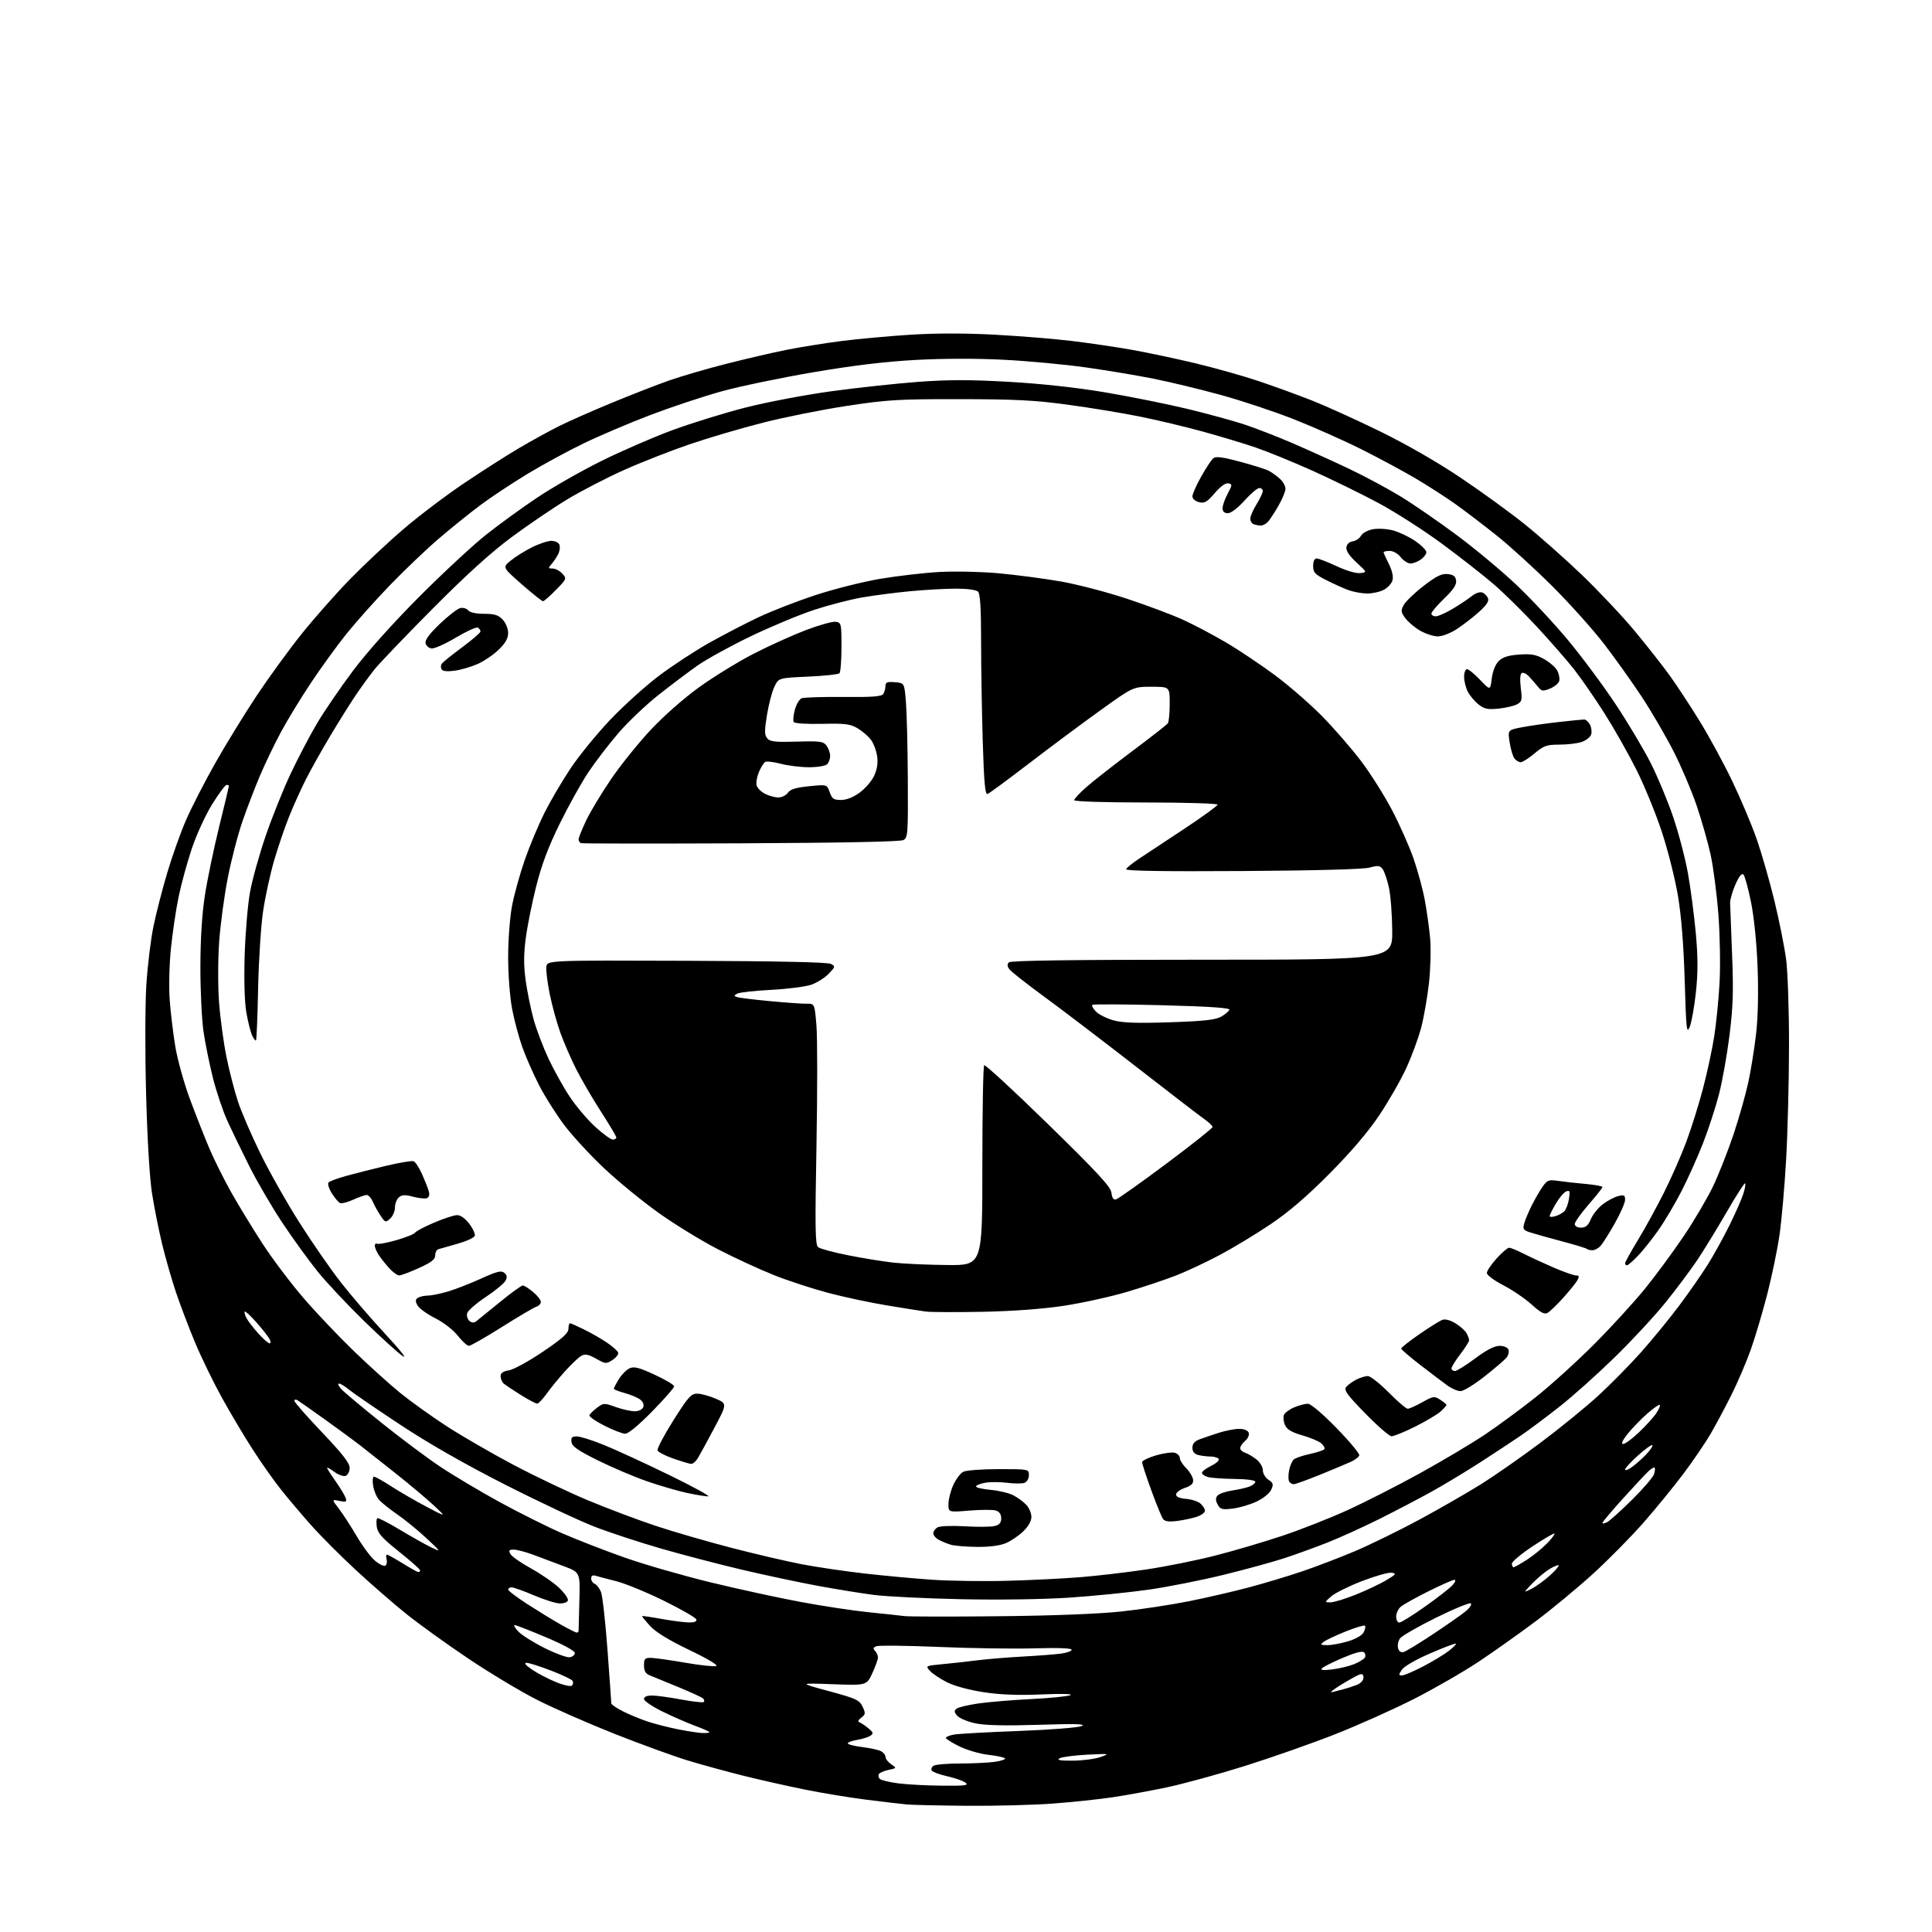 <?xml version="1.0" encoding="UTF-8" standalone="no"?>
<svg 
  version="1.1" 
  xmlns="http://www.w3.org/2000/svg" 
  xmlns:xlink="http://www.w3.org/1999/xlink" 
  xmlns:svg="http://www.w3.org/2000/svg"
  xmlns:rdf="http://www.w3.org/1999/02/22-rdf-syntax-ns#"
  xmlns:cc="http://creativecommons.org/ns#"
  xmlns:dc="http://purl.org/dc/elements/1.1/"
  viewBox="0 0 768 768"
  width="768"
  height="768"
>
<style>svg {background-color: white; }</style>"
<path stroke="none" fill="black" fill-rule="evenodd" d="M384.50,717.83C373.50,717.74 362.70,717.50 360.50,717.30C358.30,717.10 351.11,716.26 344.53,715.43C337.94,714.60 326.92,712.79 320.03,711.40C313.14,710.01 302.10,707.53 295.50,705.88C288.90,704.23 279.00,701.52 273.50,699.85C268.00,698.18 254.95,693.44 244.50,689.31C234.05,685.18 220.10,679.06 213.50,675.71C206.90,672.37 194.53,664.94 186.00,659.20C177.47,653.47 166.45,645.53 161.50,641.55C156.55,637.58 147.55,629.75 141.50,624.16C135.45,618.56 127.41,610.50 123.63,606.24C119.85,601.98 114.43,595.58 111.59,592.00C108.75,588.42 103.68,581.23 100.33,576.00C96.97,570.77 91.49,561.55 88.15,555.50C84.81,549.45 80.04,539.64 77.55,533.69C75.07,527.75 71.64,518.75 69.94,513.69C68.25,508.64 65.77,500.00 64.44,494.50C63.11,489.00 61.31,480.00 60.45,474.50C59.48,468.39 58.56,453.01 58.08,435.00C57.64,418.64 57.68,399.27 58.17,391.52C58.66,383.83 59.95,373.29 61.03,368.11C62.11,362.92 64.56,353.40 66.48,346.95C68.39,340.49 71.72,331.14 73.88,326.15C76.04,321.16 81.26,310.99 85.46,303.54C89.67,296.08 97.07,284.03 101.90,276.74C106.74,269.46 114.83,258.32 119.90,252.00C124.96,245.68 133.69,235.80 139.30,230.07C144.91,224.33 154.43,215.41 160.46,210.26C166.48,205.10 177.28,196.93 184.46,192.10C191.63,187.27 201.47,180.99 206.31,178.14C211.16,175.29 218.21,171.41 221.99,169.51C225.76,167.61 235.29,163.39 243.17,160.14C251.05,156.89 261.32,152.88 266.00,151.24C270.68,149.60 280.80,146.64 288.50,144.68C296.20,142.71 307.00,140.20 312.50,139.10C318.00,138.00 327.90,136.41 334.50,135.56C341.10,134.72 353.48,133.59 362.00,133.05C372.04,132.42 383.85,132.42 395.50,133.05C405.40,133.58 419.12,134.70 426.00,135.53C432.88,136.36 443.57,137.93 449.77,139.03C455.97,140.13 467.45,142.56 475.27,144.43C483.10,146.31 494.45,149.51 500.50,151.55C506.55,153.59 516.00,157.03 521.50,159.19C527.00,161.36 539.15,166.87 548.50,171.44C558.91,176.53 571.31,183.65 580.50,189.82C588.75,195.36 600.23,203.68 606.00,208.31C611.77,212.94 622.01,222.00 628.75,228.46C635.48,234.91 644.97,244.99 649.84,250.85C654.70,256.71 660.95,264.65 663.72,268.50C666.49,272.35 671.82,280.45 675.55,286.50C679.29,292.55 685.16,303.35 688.59,310.50C692.03,317.65 696.44,328.13 698.40,333.80C700.36,339.46 703.52,350.49 705.41,358.30C707.30,366.11 709.38,376.55 710.03,381.50C710.67,386.45 711.19,401.98 711.16,416.00C711.14,430.02 710.62,450.27 710.01,461.00C709.40,471.73 708.21,485.23 707.37,491.00C706.53,496.77 704.34,507.35 702.50,514.50C700.66,521.65 697.72,531.55 695.96,536.50C694.20,541.45 690.74,549.55 688.26,554.50C685.79,559.45 682.06,566.42 679.98,570.00C677.89,573.58 673.04,580.70 669.19,585.83C665.34,590.96 658.21,599.70 653.34,605.25C648.48,610.79 639.53,619.87 633.46,625.42C627.39,630.96 617.09,639.50 610.58,644.39C604.06,649.27 593.80,656.56 587.76,660.57C581.72,664.59 570.19,671.23 562.14,675.33C554.09,679.43 539.93,685.77 530.69,689.41C521.44,693.05 505.31,698.71 494.85,702.00C484.39,705.28 470.45,709.10 463.88,710.49C457.30,711.87 447.55,713.66 442.21,714.45C436.87,715.25 426.20,716.37 418.50,716.95C410.80,717.52 395.50,717.92 384.50,717.83zM374.50,709.84C383.73,709.92 385.22,709.73 383.79,708.64C382.85,707.92 379.59,706.78 376.56,706.10C373.52,705.42 370.74,704.39 370.39,703.82C370.03,703.25 370.36,702.38 371.12,701.90C371.88,701.42 376.60,701.02 381.61,701.02C386.62,701.01 392.80,700.72 395.34,700.37C397.88,700.02 399.75,699.40 399.50,699.00C399.25,698.59 396.29,697.95 392.92,697.57C389.55,697.19 384.37,695.69 381.40,694.23C378.43,692.77 376.00,691.25 376.00,690.84C376.00,690.43 377.46,689.83 379.25,689.51C381.04,689.19 392.62,688.55 405.00,688.09C417.44,687.62 428.62,686.75 430.00,686.13C431.89,685.29 427.75,685.17 413.00,685.63C399.70,686.05 391.71,685.87 387.86,685.08C384.76,684.43 381.49,683.09 380.59,682.10C379.28,680.65 379.20,680.08 380.22,679.24C380.93,678.67 384.88,677.72 389.00,677.14C393.12,676.55 402.57,675.77 410.00,675.40C417.43,675.03 424.40,674.34 425.50,673.86C426.69,673.34 422.03,673.22 414.00,673.56C404.54,673.96 397.63,673.69 390.91,672.66C385.20,671.79 379.33,670.19 376.41,668.71C373.71,667.34 370.68,665.31 369.67,664.20C367.86,662.19 367.90,662.17 374.67,661.53C378.43,661.18 384.65,660.49 388.50,660.00C392.35,659.51 400.45,658.84 406.50,658.51C412.55,658.18 419.41,657.65 421.75,657.34C424.09,657.03 426.00,656.33 426.00,655.79C426.00,655.18 420.51,654.97 411.25,655.24C403.14,655.48 386.08,655.23 373.35,654.69C360.61,654.15 349.40,654.02 348.43,654.39C347.08,654.90 346.94,655.34 347.83,656.23C348.47,656.87 349.00,658.05 349.00,658.85C349.00,659.65 347.99,662.49 346.75,665.15C344.50,669.99 344.50,669.99 331.00,669.50C317.50,669.01 317.50,669.01 329.49,672.25C340.36,675.19 341.62,675.78 342.88,678.42C344.13,681.04 344.08,681.47 342.38,682.78C341.08,683.78 340.88,684.37 341.74,684.69C342.42,684.95 343.99,686.01 345.24,687.06C347.18,688.69 347.29,689.10 346.00,689.98C345.18,690.54 342.81,691.28 340.75,691.63C338.69,691.97 337.00,692.60 337.00,693.01C337.00,693.43 339.59,694.09 342.75,694.49C345.91,694.88 349.29,695.62 350.25,696.14C351.21,696.65 352.00,697.67 352.00,698.41C352.00,699.15 353.01,700.46 354.25,701.31C356.50,702.86 356.50,702.86 353.23,703.56C351.43,703.94 349.69,704.69 349.37,705.22C349.04,705.74 349.20,706.60 349.73,707.13C350.26,707.66 353.57,708.46 357.09,708.92C360.62,709.37 368.45,709.79 374.50,709.84zM426.50,699.89C430.35,699.87 435.30,699.21 437.50,698.44C441.34,697.09 441.13,697.06 432.17,697.51C427.04,697.78 422.09,698.43 421.17,698.96C419.98,699.66 421.50,699.93 426.50,699.89zM279.25,688.91C280.76,688.96 282.00,688.81 282.00,688.57C282.00,688.34 279.41,687.18 276.25,686.01C273.09,684.84 267.24,682.28 263.25,680.32C259.26,678.36 256.00,676.14 256.00,675.38C256.00,674.50 257.14,674.00 259.17,674.00C260.92,674.00 266.13,674.71 270.76,675.58C275.39,676.44 279.45,676.89 279.77,676.56C280.10,676.23 279.95,675.59 279.43,675.13C278.92,674.66 274.45,672.62 269.50,670.58C264.55,668.54 259.49,666.46 258.25,665.96C256.62,665.29 256.00,664.22 256.00,662.02C256.00,659.38 256.35,659.00 258.75,659.03C260.26,659.05 266.40,659.91 272.39,660.95C278.37,661.99 283.93,662.58 284.73,662.27C285.58,661.95 281.16,659.31 273.99,655.88C265.81,651.96 260.69,648.82 258.42,646.34C256.55,644.30 255.13,642.54 255.26,642.42C255.39,642.30 258.88,642.80 263.00,643.55C267.12,644.29 272.00,644.92 273.83,644.95C276.04,644.98 277.04,644.58 276.80,643.75C276.60,643.06 270.83,639.74 263.97,636.36C257.11,632.98 248.57,629.47 245.00,628.56C241.43,627.66 237.71,626.68 236.75,626.39C235.59,626.04 235.00,626.41 235.00,627.46C235.00,628.34 235.63,629.31 236.41,629.60C237.18,629.90 238.30,631.35 238.90,632.82C239.49,634.29 240.66,644.67 241.49,655.87C242.32,667.08 243.00,676.63 243.00,677.10C243.00,677.58 245.14,679.04 247.75,680.34C250.36,681.65 254.81,683.48 257.63,684.40C260.46,685.33 265.86,686.70 269.63,687.45C273.41,688.20 277.74,688.85 279.25,688.91zM529.50,672.66C530.60,672.38 532.62,671.87 534.00,671.51C535.38,671.16 537.74,670.39 539.25,669.81C540.88,669.19 542.00,668.00 542.00,666.91C542.00,665.57 541.52,665.24 540.25,665.72C539.29,666.09 536.02,667.91 533.00,669.77C529.98,671.63 528.40,672.93 529.50,672.66zM227.36,670.04C227.84,669.56 227.94,668.71 227.59,668.15C227.25,667.59 223.39,665.75 219.01,664.07C214.64,662.38 210.27,661.00 209.30,661.00C208.16,661.00 208.94,661.96 211.52,663.71C213.71,665.20 217.97,667.43 221.00,668.66C224.08,669.91 226.88,670.52 227.36,670.04zM557.31,666.00C558.16,666.00 561.90,664.42 565.61,662.48C569.33,660.54 573.89,657.80 575.75,656.38C577.61,654.96 578.95,653.62 578.73,653.39C578.50,653.17 573.91,654.90 568.52,657.24C562.83,659.71 558.10,662.44 557.24,663.75C555.92,665.75 555.93,666.00 557.31,666.00zM529.69,663.60C532.55,663.24 536.45,662.29 538.37,661.49C540.29,660.69 542.17,659.53 542.54,658.93C542.92,658.32 542.78,657.38 542.24,656.84C541.58,656.18 538.73,656.92 533.87,658.98C529.82,660.70 526.05,662.59 525.50,663.18C524.80,663.93 526.03,664.06 529.69,663.60zM226.45,658.79C227.58,658.63 228.50,657.87 228.50,657.09C228.50,656.24 223.94,653.76 217.03,650.84C210.72,648.18 205.13,646.00 204.61,646.00C204.08,646.00 204.73,647.15 206.04,648.55C207.36,649.95 212.03,652.89 216.42,655.09C220.81,657.29 225.33,658.95 226.45,658.79zM557.90,656.74C558.79,656.50 564.02,653.33 569.51,649.69C575.00,646.04 580.85,641.96 582.50,640.62C584.15,639.28 585.15,637.82 584.71,637.39C584.28,636.95 578.05,639.50 570.86,643.05C563.67,646.60 557.21,650.32 556.50,651.31C555.80,652.31 555.46,654.04 555.75,655.15C556.07,656.39 556.89,657.00 557.90,656.74zM527.57,653.97C529.26,653.99 532.96,653.31 535.80,652.47C538.88,651.55 541.41,650.11 542.06,648.88C542.67,647.75 542.90,646.57 542.59,646.25C542.27,645.94 538.83,646.96 534.95,648.52C531.06,650.09 527.12,651.94 526.19,652.65C524.70,653.79 524.86,653.94 527.57,653.97zM229.25,648.98C229.66,648.99 230.00,648.66 230.00,648.25C230.00,647.84 230.14,642.44 230.31,636.27C230.63,625.03 230.63,625.03 224.06,622.57C220.45,621.21 215.03,619.18 212.00,618.05C208.97,616.92 205.47,616.00 204.21,616.00C202.34,616.00 202.10,616.31 202.90,617.75C203.43,618.71 207.13,621.30 211.13,623.50C215.12,625.70 220.14,629.18 222.29,631.22C224.43,633.27 225.99,635.52 225.75,636.22C225.51,636.93 224.00,637.45 222.40,637.38C220.81,637.32 216.19,635.86 212.15,634.13C208.10,632.41 204.16,631.00 203.40,631.00C202.63,631.00 202.00,631.39 202.00,631.87C202.00,632.35 205.49,634.99 209.75,637.74C214.01,640.48 219.97,644.13 223.00,645.84C226.03,647.55 228.84,648.97 229.25,648.98zM556.25,645.00C556.94,645.00 561.56,642.13 566.50,638.62C571.45,635.12 576.36,631.29 577.40,630.12C578.49,628.91 578.81,628.00 578.14,628.00C577.49,628.00 572.81,630.07 567.73,632.61C562.65,635.14 557.71,637.91 556.75,638.76C555.79,639.61 555.00,641.37 555.00,642.65C555.00,643.94 555.56,645.00 556.25,645.00zM397.00,642.48C418.54,642.26 436.83,641.55 445.70,640.60C453.51,639.76 465.66,637.91 472.70,636.50C479.74,635.09 490.45,632.61 496.50,631.00C502.55,629.39 512.02,626.54 517.55,624.67C523.08,622.80 532.53,619.18 538.55,616.64C544.57,614.09 556.02,608.49 564.00,604.20C571.98,599.90 583.06,593.53 588.63,590.05C594.20,586.57 604.98,579.05 612.59,573.34C620.20,567.63 630.44,559.29 635.33,554.81C640.23,550.32 647.89,542.53 652.37,537.51C656.84,532.48 663.68,524.12 667.56,518.93C671.44,513.75 676.56,506.39 678.93,502.59C681.30,498.79 685.15,491.81 687.48,487.09C689.82,482.36 692.28,476.78 692.96,474.68C693.64,472.58 693.99,470.65 693.72,470.39C693.46,470.13 690.19,475.22 686.44,481.71C682.70,488.19 677.44,496.77 674.77,500.78C672.09,504.78 666.37,512.43 662.06,517.78C657.75,523.12 648.66,532.93 641.86,539.56C635.06,546.19 625.23,554.99 620.00,559.11C614.77,563.23 607.80,568.45 604.50,570.70C601.20,572.95 593.90,577.76 588.29,581.38C582.67,585.00 574.06,590.19 569.16,592.91C564.25,595.64 554.90,600.53 548.37,603.80C541.84,607.06 532.45,611.32 527.50,613.26C522.55,615.21 514.90,617.98 510.50,619.42C506.10,620.87 495.30,623.82 486.50,625.99C477.70,628.16 464.20,630.83 456.50,631.93C448.80,633.03 434.62,634.45 425.00,635.09C414.68,635.77 397.03,636.03 382.00,635.71C367.98,635.41 352.45,634.65 347.50,634.02C342.55,633.39 332.43,631.75 325.00,630.38C317.57,629.00 304.07,626.13 294.98,623.99C285.90,621.85 271.50,618.09 262.98,615.64C254.47,613.19 242.55,609.28 236.50,606.95C230.45,604.62 214.47,597.11 201.00,590.27C184.82,582.06 170.55,573.91 159.00,566.28C149.38,559.93 140.23,553.66 138.67,552.36C137.12,551.06 135.36,550.00 134.77,550.00C134.18,550.00 134.55,550.95 135.60,552.12C136.64,553.28 143.80,559.29 151.50,565.46C159.20,571.64 169.71,579.50 174.86,582.94C180.00,586.38 190.61,592.71 198.43,597.00C206.26,601.29 217.50,606.91 223.42,609.49C229.33,612.06 240.55,616.42 248.34,619.17C256.13,621.91 271.50,626.35 282.50,629.02C293.50,631.69 309.70,635.21 318.50,636.84C327.30,638.48 339.45,640.31 345.50,640.91C351.55,641.52 357.85,642.20 359.50,642.42C361.15,642.65 378.02,642.68 397.00,642.48zM528.83,636.97C530.12,636.99 534.62,635.62 538.83,633.94C543.05,632.25 548.52,629.67 551.00,628.20C554.98,625.83 555.23,625.49 553.18,625.18C551.91,625.00 546.60,626.50 541.37,628.52C536.15,630.55 530.67,633.27 529.19,634.57C526.50,636.94 526.50,636.94 528.83,636.97zM608.81,631.56C610.63,630.64 613.90,628.27 616.09,626.30C618.27,624.33 619.84,622.51 619.58,622.25C619.32,621.99 617.62,622.69 615.80,623.82C613.99,624.95 610.92,627.53 609.00,629.55C605.50,633.23 605.50,633.23 608.81,631.56zM400.50,628.39C409.85,628.14 422.90,627.49 429.50,626.95C436.10,626.42 447.80,625.05 455.50,623.91C463.20,622.77 475.57,620.29 483.00,618.39C490.43,616.49 502.47,612.94 509.76,610.50C517.05,608.07 528.75,603.46 535.76,600.26C542.77,597.06 555.68,590.48 564.46,585.64C573.23,580.80 584.71,573.97 589.96,570.48C595.21,566.98 604.45,560.18 610.50,555.38C616.55,550.57 627.12,540.98 634.00,534.05C640.88,527.13 649.94,517.20 654.15,511.98C658.36,506.77 665.19,497.48 669.33,491.34C673.47,485.20 678.71,476.29 680.98,471.55C683.24,466.80 686.89,457.54 689.09,450.98C691.28,444.41 693.93,435.09 694.97,430.27C696.02,425.45 697.41,416.77 698.07,411.00C698.83,404.40 699.05,394.56 698.67,384.50C698.30,374.84 697.26,364.57 696.05,358.57C694.94,353.11 693.59,348.19 693.04,347.64C692.38,346.98 691.32,348.29 689.87,351.57C688.67,354.28 687.71,357.62 687.75,359.00C687.78,360.37 688.13,369.60 688.53,379.50C689.12,393.99 688.92,400.23 687.51,411.50C686.55,419.20 684.67,429.75 683.33,434.95C682.00,440.15 679.13,448.93 676.97,454.46C674.80,460.00 670.96,468.57 668.42,473.51C665.88,478.46 661.75,485.43 659.24,489.00C656.73,492.57 653.06,497.18 651.09,499.23C649.11,501.29 647.16,502.97 646.75,502.98C646.34,502.99 646.00,502.62 646.00,502.17C646.00,501.71 648.30,497.54 651.11,492.92C653.93,488.29 658.60,479.77 661.49,474.00C664.38,468.23 668.34,459.23 670.29,454.00C672.25,448.77 675.22,439.32 676.89,433.00C678.57,426.68 680.61,417.23 681.43,412.00C682.24,406.77 683.21,397.10 683.56,390.50C683.92,383.90 683.71,371.82 683.10,363.66C682.48,355.49 681.09,344.77 680.01,339.82C678.93,334.87 676.42,326.02 674.42,320.16C672.43,314.30 668.29,304.59 665.23,298.60C662.17,292.60 656.53,282.92 652.70,277.10C648.86,271.27 642.09,261.77 637.66,256.00C633.22,250.22 623.94,239.88 617.04,233.00C610.14,226.12 600.23,217.08 595.00,212.91C589.77,208.74 582.35,203.08 578.50,200.34C574.65,197.61 567.51,193.01 562.63,190.13C557.75,187.25 548.07,182.05 541.13,178.57C534.18,175.09 522.16,169.75 514.40,166.69C506.65,163.63 493.60,159.28 485.40,157.03C477.21,154.77 465.10,151.85 458.50,150.53C451.90,149.21 439.75,147.19 431.50,146.03C423.25,144.87 408.70,143.51 399.17,143.02C388.50,142.46 375.04,142.48 364.17,143.07C351.96,143.73 339.30,145.25 323.21,147.99C310.40,150.17 293.98,153.59 286.71,155.61C279.44,157.62 266.75,161.84 258.50,164.98C250.25,168.13 238.32,173.20 232.00,176.26C225.68,179.31 215.55,184.81 209.50,188.49C203.45,192.16 195.12,197.68 191.00,200.76C186.88,203.83 179.45,209.81 174.50,214.05C169.55,218.28 160.78,226.65 155.00,232.63C149.22,238.62 141.44,247.34 137.69,252.01C133.95,256.68 127.59,265.45 123.57,271.50C119.54,277.55 114.19,286.32 111.68,291.00C109.17,295.68 105.48,303.32 103.49,308.00C101.49,312.68 98.33,320.88 96.47,326.23C94.60,331.59 91.93,341.86 90.53,349.05C89.12,356.25 87.58,367.77 87.10,374.64C86.62,381.58 86.61,392.18 87.08,398.49C87.55,404.73 88.87,414.49 90.03,420.17C91.18,425.85 93.26,433.88 94.63,438.00C96.01,442.12 100.00,451.35 103.49,458.50C106.98,465.65 113.97,478.02 119.03,486.00C124.09,493.98 131.57,504.77 135.66,509.98C139.75,515.20 147.69,524.41 153.30,530.45C159.31,536.92 162.06,540.44 160.00,539.01C158.07,537.67 151.16,531.39 144.64,525.04C138.12,518.69 129.87,509.90 126.31,505.50C122.75,501.10 116.43,492.37 112.26,486.10C108.09,479.83 102.17,469.68 99.09,463.55C96.02,457.42 92.07,449.26 90.32,445.41C88.57,441.56 86.01,433.93 84.63,428.46C83.26,422.98 81.57,414.68 80.89,410.00C80.21,405.32 79.65,393.85 79.66,384.50C79.67,373.40 80.28,363.54 81.42,356.09C82.38,349.81 84.93,337.52 87.08,328.79C89.24,320.05 91.00,312.69 91.00,312.45C91.00,312.20 90.58,312.00 90.07,312.00C89.56,312.00 87.00,315.44 84.37,319.65C81.72,323.91 78.11,331.76 76.24,337.35C74.39,342.88 72.01,351.57 70.97,356.65C69.92,361.74 68.55,370.99 67.93,377.20C67.30,383.42 67.09,392.54 67.46,397.50C67.82,402.45 68.82,410.77 69.68,416.00C70.55,421.23 73.18,430.68 75.53,437.00C77.89,443.32 81.35,452.12 83.23,456.55C85.11,460.97 89.04,468.85 91.96,474.05C94.89,479.25 100.51,488.46 104.45,494.51C108.40,500.57 115.69,510.24 120.67,516.01C125.64,521.78 134.62,531.24 140.61,537.02C146.60,542.81 154.91,550.32 159.08,553.70C163.26,557.09 171.49,562.99 177.37,566.82C183.26,570.66 195.15,577.54 203.79,582.13C212.43,586.71 225.80,593.09 233.50,596.31C241.20,599.53 253.35,604.12 260.50,606.50C267.65,608.88 281.38,612.86 291.00,615.35C300.62,617.84 313.23,620.77 319.00,621.87C324.77,622.96 335.80,624.59 343.50,625.47C351.20,626.35 363.35,627.48 370.50,627.97C377.65,628.45 391.15,628.65 400.50,628.39zM166.25,624.92C166.66,624.96 167.00,624.66 167.00,624.24C167.00,623.82 163.23,620.48 158.62,616.80C151.98,611.50 150.15,609.47 149.79,607.01C149.54,605.31 149.63,603.73 149.99,603.51C150.35,603.28 154.41,605.36 159.00,608.12C163.59,610.88 169.18,614.02 171.42,615.10C175.49,617.06 175.49,617.06 169.50,611.46C166.20,608.38 161.03,604.14 158.00,602.05C154.97,599.96 151.69,597.34 150.71,596.25C149.72,595.15 148.65,592.62 148.33,590.62C148.00,588.63 148.16,587.00 148.67,587.00C149.18,587.00 152.28,588.73 155.55,590.85C158.82,592.97 165.10,596.60 169.50,598.93C177.50,603.16 177.50,603.16 172.50,598.48C169.75,595.91 162.88,590.14 157.23,585.65C151.58,581.17 145.22,576.15 143.10,574.50C140.98,572.85 134.80,568.31 129.37,564.42C123.94,560.53 118.94,557.01 118.25,556.61C117.56,556.21 117.00,556.31 117.00,556.84C117.00,557.37 121.95,563.01 128.00,569.37C136.14,577.92 139.00,581.60 139.00,583.50C139.00,584.91 138.29,586.33 137.43,586.67C136.56,587.00 134.54,586.30 132.93,585.10C131.32,583.91 130.00,583.18 130.00,583.47C130.00,583.76 131.51,586.13 133.35,588.75C135.19,591.36 137.00,594.35 137.37,595.38C137.95,597.03 137.66,597.18 134.94,596.64C131.85,596.02 131.85,596.02 134.73,599.76C136.31,601.82 139.49,606.72 141.79,610.65C144.09,614.58 147.36,618.97 149.07,620.40C150.77,621.84 152.62,622.73 153.17,622.39C153.72,622.05 153.95,620.93 153.68,619.89C153.41,618.85 153.48,618.00 153.84,618.00C154.20,618.01 156.97,619.55 160.00,621.42C163.03,623.30 165.84,624.88 166.25,624.92zM601.66,623.00C602.03,623.00 604.39,621.68 606.91,620.06C609.44,618.44 613.04,615.52 614.93,613.57C616.82,611.62 618.17,609.85 617.93,609.62C617.69,609.40 613.79,611.67 609.25,614.67C604.71,617.68 601.00,620.78 601.00,621.57C601.00,622.35 601.30,623.00 601.66,623.00zM388.28,614.91C384.00,614.87 379.35,614.48 377.94,614.05C376.53,613.62 374.40,612.75 373.19,612.10C371.99,611.46 371.00,610.29 371.00,609.51C371.00,608.74 371.77,607.67 372.71,607.14C373.66,606.61 378.47,606.43 383.59,606.73C388.63,607.03 393.93,606.98 395.38,606.62C397.30,606.14 398.00,605.32 398.00,603.55C398.00,601.96 397.27,600.90 395.87,600.46C394.70,600.09 389.98,600.10 385.37,600.48C377.00,601.18 377.00,601.18 377.02,597.84C377.03,596.00 377.90,592.62 378.94,590.33C379.98,588.04 381.74,585.68 382.85,585.08C383.98,584.48 390.20,584.00 396.93,584.00C408.99,584.00 409.00,584.00 409.00,586.39C409.00,587.72 408.24,589.08 407.30,589.44C406.36,589.80 403.22,589.80 400.31,589.43C397.40,589.07 393.44,589.07 391.51,589.43C389.58,589.79 388.00,590.46 388.00,590.91C388.00,591.36 390.63,591.96 393.84,592.25C397.05,592.54 401.09,593.51 402.81,594.40C404.53,595.29 406.86,597.00 407.97,598.20C409.09,599.40 410.00,601.55 410.00,602.99C410.00,604.63 408.79,606.78 406.75,608.75C404.96,610.48 401.83,612.60 399.78,613.45C397.42,614.43 393.23,614.97 388.28,614.91zM638.93,605.04C639.99,604.47 644.44,600.45 648.83,596.11C653.21,591.77 657.11,587.23 657.49,586.03C657.87,584.83 657.99,583.66 657.75,583.42C657.51,583.18 656.45,583.78 655.40,584.74C654.34,585.71 649.76,590.59 645.24,595.60C640.71,600.60 637.00,605.00 637.00,605.38C637.00,605.76 637.87,605.61 638.93,605.04zM468.13,604.58C464.74,605.03 463.12,604.82 462.36,603.85C461.78,603.11 459.67,597.96 457.66,592.42C455.64,586.88 454.00,581.84 454.00,581.24C454.00,580.64 456.50,579.41 459.56,578.52C462.63,577.63 466.00,577.18 467.06,577.52C468.13,577.86 469.00,578.80 469.00,579.61C469.00,580.43 470.14,582.23 471.52,583.62C472.91,585.00 474.15,587.07 474.27,588.20C474.44,589.76 473.63,590.57 471.00,591.47C469.07,592.14 467.50,593.31 467.50,594.09C467.50,595.01 468.88,595.61 471.50,595.82C473.70,596.00 476.29,596.86 477.25,597.73C478.21,598.60 479.00,599.87 479.00,600.56C479.00,601.24 477.61,602.29 475.92,602.88C474.22,603.47 470.72,604.23 468.13,604.58zM489.98,599.69C485.78,600.19 485.07,599.99 484.03,598.06C483.18,596.46 483.16,595.51 483.96,594.54C484.57,593.81 487.15,592.91 489.69,592.52C492.24,592.14 495.37,591.43 496.66,590.94C497.95,590.45 499.00,589.59 499.00,589.02C499.00,588.42 495.65,587.96 490.75,587.90C486.21,587.85 481.46,587.51 480.19,587.15C478.92,586.79 477.85,586.05 477.80,585.50C477.76,584.95 479.38,583.70 481.40,582.72C483.43,581.74 484.81,580.51 484.48,579.97C484.15,579.44 482.67,578.99 481.19,578.99C479.71,578.98 477.49,578.70 476.25,578.37C474.76,577.97 474.00,577.01 474.00,575.50C474.00,573.96 474.87,572.92 476.75,572.20C478.26,571.63 481.72,570.45 484.43,569.58C487.14,568.71 490.80,568.00 492.57,568.00C494.53,568.00 496.01,568.60 496.37,569.53C496.70,570.39 496.10,571.79 494.98,572.75C493.89,573.68 493.00,574.99 493.00,575.65C493.00,576.32 493.86,577.14 494.92,577.47C495.97,577.81 498.00,579.00 499.42,580.11C500.86,581.25 502.00,583.16 502.00,584.45C502.00,585.72 503.00,587.42 504.23,588.23C506.15,589.51 506.30,590.05 505.32,592.20C504.67,593.62 502.16,595.65 499.47,596.91C496.88,598.13 492.61,599.38 489.98,599.69zM281.50,594.84C280.40,594.84 276.57,594.21 273.00,593.44C269.43,592.67 262.40,590.62 257.38,588.90C252.36,587.17 243.59,583.45 237.88,580.63C229.80,576.64 227.43,575.00 227.18,573.25C226.92,571.44 227.34,571.00 229.30,571.00C230.65,571.00 235.52,572.53 240.12,574.41C244.73,576.28 256.38,581.65 266.00,586.33C275.62,591.02 282.60,594.85 281.50,594.84zM514.31,589.99C513.65,590.00 512.82,589.52 512.46,588.94C512.10,588.35 512.08,586.37 512.43,584.54C512.77,582.70 513.63,580.72 514.34,580.13C515.06,579.54 517.96,578.56 520.81,577.95C523.65,577.34 526.20,576.48 526.47,576.05C526.73,575.62 526.18,574.58 525.23,573.75C524.28,572.92 520.89,571.49 517.71,570.58C513.49,569.37 511.63,568.27 510.83,566.52C510.23,565.21 510.01,563.40 510.35,562.52C510.69,561.63 512.54,560.26 514.45,559.45C516.37,558.65 518.82,558.00 519.89,558.00C521.05,558.00 525.72,561.96 531.32,567.70C536.52,573.04 540.58,577.93 540.34,578.57C540.09,579.21 538.68,580.30 537.19,581.00C535.71,581.69 530.23,584.00 525.00,586.12C519.77,588.24 514.96,589.99 514.31,589.99zM648.75,583.16C650.26,582.07 652.82,579.80 654.43,578.10C656.04,576.41 657.11,574.78 656.82,574.48C656.52,574.19 653.97,576.02 651.14,578.56C648.31,581.11 646.00,583.62 646.00,584.16C646.00,584.70 647.24,584.25 648.75,583.16zM274.73,581.92C274.05,581.88 270.88,580.93 267.68,579.81C264.47,578.70 261.64,577.24 261.39,576.56C261.13,575.89 263.95,570.54 267.65,564.67C273.52,555.36 274.73,554.00 277.11,554.00C278.61,554.00 281.92,554.89 284.46,555.98C289.09,557.97 289.09,557.97 283.90,567.73C281.05,573.10 278.10,578.51 277.34,579.75C276.58,580.99 275.40,581.96 274.73,581.92zM645.26,574.00C646.05,574.00 648.94,571.85 651.68,569.21C654.43,566.58 657.49,563.19 658.47,561.68C659.46,560.17 660.05,558.72 659.79,558.46C659.53,558.19 657.24,559.80 654.71,562.02C652.18,564.25 648.70,567.86 646.97,570.04C644.88,572.67 644.31,574.00 645.26,574.00zM553.13,570.93C552.24,570.89 547.54,566.80 542.70,561.84C535.38,554.33 534.11,552.57 535.13,551.34C535.80,550.53 537.60,549.22 539.13,548.43C540.65,547.65 542.72,547.00 543.73,547.00C544.73,547.00 548.46,549.92 552.00,553.50C555.54,557.08 558.96,560.00 559.60,560.00C560.23,560.00 562.84,558.83 565.40,557.40C569.80,554.94 570.18,554.89 572.52,556.42C573.89,557.32 575.00,558.24 575.00,558.48C575.00,558.72 573.99,559.87 572.75,561.02C571.51,562.18 566.96,564.89 562.63,567.06C558.31,569.23 554.03,570.97 553.13,570.93zM248.50,569.93C247.40,569.90 243.68,568.46 240.24,566.72C236.80,564.98 234.12,563.13 234.30,562.59C234.48,562.06 235.84,560.72 237.32,559.61C239.92,557.67 240.16,557.66 244.75,559.31C247.36,560.24 250.75,561.01 252.28,561.00C253.94,561.00 255.32,560.33 255.69,559.36C256.08,558.34 255.59,557.17 254.41,556.30C253.36,555.52 250.59,554.36 248.25,553.73C245.91,553.10 244.00,552.34 244.00,552.04C244.01,551.74 244.90,550.03 246.00,548.23C247.10,546.43 249.01,544.50 250.25,543.93C252.08,543.10 253.97,543.58 260.25,546.48C264.51,548.45 268.00,550.53 268.00,551.10C268.00,551.66 264.06,556.15 259.25,561.05C253.85,566.56 249.73,569.96 248.50,569.93zM213.50,557.95C212.95,557.95 210.03,556.40 207.00,554.51C203.97,552.62 200.94,550.59 200.25,550.00C199.56,549.41 199.00,548.10 199.00,547.09C199.00,545.79 199.97,545.10 202.34,544.72C204.17,544.42 210.23,541.10 215.79,537.34C223.51,532.13 225.92,529.96 225.96,528.25C225.98,527.01 226.25,526.00 226.56,526.00C226.87,526.00 229.46,527.15 232.31,528.56C235.17,529.97 239.26,532.33 241.42,533.81C243.58,535.29 245.52,537.03 245.73,537.69C245.95,538.34 244.95,539.64 243.51,540.59C241.00,542.23 240.72,542.21 236.97,540.10C233.98,538.42 232.60,538.14 231.14,538.92C230.09,539.48 227.13,542.29 224.55,545.15C221.98,548.02 218.66,552.07 217.19,554.16C215.71,556.25 214.05,557.96 213.50,557.95zM580.59,553.00C579.41,553.00 577.05,551.99 575.35,550.75C573.65,549.51 568.83,545.86 564.63,542.63C560.43,539.40 557.00,536.44 557.00,536.06C557.00,535.68 560.26,533.11 564.25,530.35C568.24,527.59 572.34,525.03 573.36,524.66C574.51,524.24 576.53,524.78 578.63,526.08C580.50,527.23 582.47,529.01 583.01,530.02C583.56,531.04 584.00,532.28 584.00,532.79C584.00,533.30 582.42,535.78 580.50,538.30C578.58,540.82 577.00,543.36 577.00,543.94C577.00,544.52 577.61,545.00 578.36,545.00C579.10,545.00 582.72,542.75 586.40,540.00C590.94,536.61 594.05,535.00 596.08,535.00C597.82,535.00 599.30,535.63 599.64,536.51C599.96,537.34 599.61,538.77 598.86,539.68C598.11,540.59 594.18,543.96 590.11,547.17C586.05,550.38 581.76,553.00 580.59,553.00zM186.39,535.00C185.72,535.00 183.73,533.18 181.96,530.95C180.11,528.61 176.30,525.67 172.92,523.96C169.70,522.34 166.56,520.05 165.93,518.88C165.04,517.21 165.09,516.56 166.15,515.89C166.89,515.42 168.66,515.02 170.07,515.02C171.48,515.01 175.08,514.28 178.07,513.39C181.06,512.51 186.98,510.20 191.24,508.26C197.55,505.38 199.25,504.96 200.47,505.97C201.58,506.90 201.70,507.69 200.93,509.13C200.37,510.18 196.82,513.10 193.05,515.61C189.28,518.12 185.97,521.01 185.70,522.05C185.43,523.08 185.84,524.45 186.60,525.09C187.52,525.84 188.43,525.91 189.25,525.28C189.94,524.75 194.16,521.32 198.64,517.66C203.12,514.00 207.25,511.00 207.81,511.00C208.38,511.00 210.23,512.17 211.92,513.59C213.62,515.01 215.00,516.78 215.00,517.52C215.00,518.26 214.20,519.12 213.23,519.43C212.26,519.73 206.10,523.36 199.54,527.49C192.99,531.62 187.07,535.00 186.39,535.00zM107.15,534.00C107.70,534.00 107.70,533.30 107.13,532.25C106.62,531.29 104.30,528.34 101.97,525.71C99.65,523.07 97.55,521.12 97.30,521.37C97.04,521.62 97.36,522.81 98.00,524.00C98.64,525.20 100.76,527.94 102.70,530.09C104.64,532.24 106.65,534.00 107.15,534.00zM615.13,521.92C613.91,522.57 612.31,521.71 608.81,518.53C606.22,516.19 601.16,512.75 597.56,510.89C593.83,508.96 591.02,506.85 591.04,506.00C591.07,505.18 592.81,502.59 594.93,500.25C597.04,497.91 599.28,496.00 599.90,496.00C600.53,496.00 603.17,497.09 605.77,498.41C608.37,499.74 613.73,502.21 617.67,503.91C621.61,505.61 625.56,507.00 626.45,507.00C627.71,507.00 627.85,507.41 627.09,508.83C626.55,509.84 624.01,513.00 621.44,515.86C618.87,518.72 616.03,521.45 615.13,521.92zM390.50,521.46C380.05,521.66 369.93,521.62 368.00,521.36C366.07,521.11 359.10,520.00 352.50,518.91C345.90,517.82 335.42,515.58 329.21,513.94C323.00,512.29 313.32,509.13 307.71,506.90C302.09,504.67 292.10,500.06 285.50,496.66C278.90,493.26 268.23,486.72 261.80,482.13C255.36,477.54 245.58,469.53 240.07,464.33C234.56,459.13 227.45,451.42 224.27,447.19C221.08,442.96 216.62,435.90 214.35,431.50C212.08,427.10 209.07,420.28 207.67,416.35C206.26,412.42 204.41,405.50 203.56,400.99C202.68,396.35 202.00,387.43 202.00,380.50C202.00,373.61 202.68,364.65 203.54,360.08C204.39,355.60 206.68,347.38 208.61,341.81C210.55,336.24 214.09,327.79 216.48,323.04C218.86,318.29 223.55,310.31 226.90,305.31C230.25,300.30 237.33,291.64 242.63,286.06C247.94,280.48 256.66,272.62 262.01,268.59C267.37,264.55 276.34,258.68 281.96,255.52C287.57,252.37 296.38,247.80 301.53,245.36C306.68,242.92 316.88,238.96 324.20,236.56C331.51,234.15 343.08,231.24 349.90,230.09C356.72,228.94 367.29,227.71 373.40,227.37C379.50,227.03 390.12,227.26 397.00,227.89C403.88,228.52 414.90,229.97 421.50,231.11C428.10,232.26 440.02,235.36 448.00,238.01C455.98,240.65 465.99,244.41 470.26,246.36C474.53,248.30 482.23,252.37 487.38,255.40C492.53,258.43 501.31,264.32 506.91,268.48C512.50,272.64 520.92,279.97 525.63,284.77C530.34,289.57 537.26,297.55 541.02,302.50C544.77,307.45 550.32,316.23 553.34,322.00C556.36,327.77 560.20,336.41 561.87,341.19C563.53,345.96 565.56,353.39 566.36,357.69C567.16,361.98 568.13,368.88 568.50,373.00C568.87,377.12 568.66,385.12 568.04,390.76C567.41,396.40 566.01,404.40 564.93,408.53C563.84,412.67 561.15,419.97 558.94,424.75C556.73,429.53 551.91,437.94 548.21,443.44C543.81,450.00 537.02,457.95 528.50,466.54C519.45,475.66 512.31,481.78 505.00,486.70C499.23,490.58 490.23,496.03 485.00,498.81C479.77,501.59 472.00,505.25 467.72,506.94C463.43,508.62 454.55,511.60 447.97,513.55C441.40,515.50 430.05,517.99 422.76,519.09C414.34,520.36 402.57,521.22 390.50,521.46zM158.71,507.00C157.97,507.00 156.23,505.76 154.84,504.25C153.45,502.74 151.56,500.39 150.65,499.03C149.74,497.67 149.00,495.95 149.00,495.22C149.00,494.48 149.39,494.12 149.86,494.41C150.33,494.70 153.78,494.06 157.54,492.99C161.29,491.92 164.65,490.57 165.00,490.00C165.35,489.43 168.76,487.64 172.57,486.01C176.38,484.38 180.49,483.04 181.70,483.03C183.06,483.01 184.92,484.34 186.56,486.49C188.02,488.41 188.99,490.57 188.72,491.30C188.44,492.03 185.35,493.43 181.85,494.42C178.36,495.42 174.94,496.39 174.25,496.58C173.56,496.78 173.00,497.88 173.00,499.03C173.00,500.64 171.50,501.81 166.52,504.06C162.96,505.68 159.44,507.00 158.71,507.00zM376.50,502.87C390.50,503.00 390.50,503.00 390.50,463.58C390.50,441.91 390.82,423.85 391.22,423.45C391.61,423.06 403.08,433.64 416.72,446.97C436.57,466.39 441.56,471.80 441.82,474.17C442.03,476.10 442.63,477.01 443.57,476.81C444.35,476.64 453.32,470.29 463.50,462.69C473.67,455.09 482.00,448.49 482.00,448.01C482.00,447.53 480.54,446.12 478.75,444.87C476.96,443.62 464.77,434.25 451.66,424.05C438.54,413.85 422.12,401.34 415.16,396.25C408.20,391.16 401.94,386.24 401.25,385.30C400.37,384.11 400.31,383.29 401.05,382.55C401.77,381.83 426.10,381.50 477.80,381.50C553.50,381.50 553.50,381.50 553.43,370.00C553.39,363.68 552.81,355.97 552.13,352.88C551.46,349.79 550.34,346.48 549.65,345.53C548.57,344.05 547.81,343.96 544.44,344.88C541.97,345.55 523.09,346.07 493.87,346.25C462.36,346.45 447.37,346.21 447.63,345.52C447.85,344.96 450.16,343.09 452.76,341.37C455.37,339.66 463.46,334.30 470.75,329.48C478.04,324.66 484.00,320.33 484.00,319.86C484.00,319.39 471.18,319.00 455.50,319.00C438.93,319.00 427.00,318.62 427.00,318.08C427.00,317.58 429.14,315.28 431.75,312.97C434.36,310.65 442.57,304.22 450.00,298.66C457.43,293.11 463.83,288.10 464.23,287.53C464.64,286.96 464.98,283.46 464.98,279.75C465.00,273.00 465.00,273.00 457.73,273.00C450.45,273.00 450.45,273.00 437.48,282.32C430.34,287.44 417.61,296.92 409.20,303.37C400.78,309.82 393.32,315.32 392.61,315.60C391.60,315.99 391.18,311.57 390.66,294.88C390.30,283.22 390.00,265.29 390.00,255.04C390.00,241.88 389.65,236.05 388.80,235.20C388.08,234.48 384.59,234.00 380.05,234.00C375.90,234.00 367.68,234.46 361.78,235.02C355.89,235.58 347.27,236.70 342.62,237.51C337.98,238.32 329.45,240.53 323.68,242.42C317.90,244.31 306.58,249.02 298.52,252.89C290.46,256.76 280.86,262.04 277.18,264.63C273.51,267.22 266.53,272.48 261.67,276.32C256.82,280.16 249.76,286.86 245.99,291.22C242.23,295.57 236.83,302.59 233.99,306.82C231.16,311.04 225.98,320.35 222.47,327.50C217.88,336.86 215.26,343.86 213.10,352.50C211.44,359.10 209.59,368.36 208.98,373.08C208.16,379.36 208.15,383.81 208.96,389.71C209.57,394.15 210.98,401.09 212.10,405.14C213.22,409.19 215.89,416.24 218.03,420.81C220.18,425.38 223.98,432.21 226.49,435.98C229.00,439.76 233.55,445.13 236.61,447.92C239.66,450.72 242.80,453.00 243.58,453.00C244.36,453.00 245.00,452.63 245.00,452.18C245.00,451.73 242.26,447.11 238.92,441.93C235.57,436.74 231.13,429.12 229.04,425.00C226.96,420.88 224.12,414.35 222.74,410.50C221.36,406.65 219.47,399.79 218.55,395.25C217.62,390.71 217.01,385.81 217.18,384.36C217.50,381.73 217.50,381.73 272.93,381.93C308.64,382.05 329.04,382.49 330.28,383.15C332.12,384.13 332.08,384.31 329.43,387.07C327.91,388.66 324.82,390.62 322.58,391.41C320.34,392.21 313.13,393.14 306.57,393.48C300.01,393.82 293.93,394.50 293.07,394.98C291.70,395.75 291.69,395.93 293.00,396.37C293.82,396.65 299.68,397.37 306.00,397.96C312.32,398.56 318.92,399.03 320.66,399.00C323.82,398.95 323.82,398.95 324.55,407.72C324.95,412.55 324.95,434.08 324.56,455.56C323.95,488.09 324.06,494.81 325.20,495.76C325.96,496.38 331.28,497.83 337.04,498.97C342.79,500.12 350.88,501.43 355.00,501.90C359.12,502.36 368.80,502.80 376.50,502.87zM633.01,497.00C632.09,497.00 631.09,496.76 630.80,496.46C630.50,496.17 626.04,494.80 620.88,493.44C615.72,492.07 610.08,490.49 608.33,489.92C605.48,489.00 605.25,488.63 605.95,486.17C606.38,484.67 607.75,481.43 609.00,478.97C610.24,476.51 612.16,473.22 613.26,471.66C615.07,469.09 615.67,468.87 619.38,469.42C621.65,469.76 626.54,470.30 630.25,470.63C633.96,470.96 637.00,471.52 637.00,471.87C637.00,472.22 634.52,475.35 631.50,478.82C628.48,482.29 626.00,485.77 626.00,486.56C626.00,487.43 626.99,488.00 628.49,488.00C630.36,488.00 631.32,487.18 632.38,484.63C633.15,482.78 635.30,480.11 637.14,478.71C638.99,477.30 641.74,475.85 643.25,475.47C645.61,474.88 646.00,475.09 646.00,476.92C646.00,478.10 644.16,482.31 641.92,486.28C639.67,490.25 637.13,494.29 636.26,495.25C635.40,496.21 633.93,497.00 633.01,497.00zM155.11,484.40C153.31,486.03 153.13,485.98 151.31,483.31C150.26,481.76 148.87,479.26 148.22,477.75C147.57,476.24 146.47,475.01 145.77,475.02C145.07,475.03 142.70,475.86 140.50,476.86C138.30,477.86 135.95,478.49 135.29,478.27C134.62,478.04 133.10,476.28 131.91,474.36C130.68,472.37 130.13,470.49 130.62,470.01C131.11,469.54 134.20,468.40 137.50,467.48C140.80,466.55 147.92,464.75 153.33,463.46C158.73,462.17 163.73,461.34 164.43,461.61C165.13,461.88 166.65,464.22 167.80,466.80C168.95,469.39 170.16,472.46 170.48,473.63C170.84,474.95 170.54,475.96 169.70,476.29C168.94,476.57 166.49,476.32 164.24,475.72C161.06,474.87 159.80,474.92 158.58,475.94C157.71,476.66 157.00,478.47 157.00,479.97C157.00,481.46 156.15,483.46 155.11,484.40zM618.25,483.46C619.49,483.09 621.08,482.24 621.78,481.57C622.49,480.91 623.34,478.70 623.67,476.66C624.18,473.49 624.03,473.05 622.61,473.60C621.69,473.95 619.83,476.13 618.47,478.46C617.11,480.78 616.00,483.00 616.00,483.41C616.00,483.81 617.01,483.83 618.25,483.46zM101.76,413.58C101.52,413.81 100.82,412.89 100.20,411.53C99.58,410.17 98.55,406.08 97.92,402.45C97.21,398.37 96.96,389.67 97.26,379.68C97.53,370.78 98.50,359.45 99.41,354.50C100.32,349.55 103.13,339.49 105.66,332.14C108.18,324.79 112.62,313.74 115.52,307.59C118.42,301.44 123.13,292.45 125.99,287.61C128.85,282.78 135.29,273.35 140.31,266.66C145.88,259.23 156.06,247.85 166.47,237.40C175.83,228.00 187.78,216.90 193.00,212.74C198.23,208.58 207.47,201.86 213.54,197.81C219.61,193.75 231.08,187.20 239.04,183.26C246.99,179.31 259.72,173.79 267.32,170.98C274.93,168.18 288.03,164.13 296.43,161.99C304.84,159.84 320.22,156.93 330.61,155.51C341.00,154.10 356.56,152.42 365.19,151.78C377.08,150.91 385.80,150.91 401.19,151.79C414.16,152.54 428.00,154.06 439.50,156.00C449.40,157.67 464.02,160.62 472.00,162.54C479.98,164.47 490.10,167.23 494.50,168.68C498.90,170.13 507.45,173.44 513.50,176.04C519.55,178.65 529.67,183.22 536.00,186.22C542.33,189.21 551.77,194.29 557.00,197.49C562.23,200.70 572.36,207.70 579.53,213.05C586.70,218.40 597.24,227.21 602.96,232.64C608.68,238.06 617.85,247.90 623.34,254.50C628.83,261.10 637.35,272.57 642.28,280.00C647.20,287.43 653.50,298.00 656.27,303.50C659.04,309.00 663.05,318.65 665.17,324.94C667.30,331.24 669.92,341.22 670.98,347.13C672.04,353.03 673.44,363.69 674.09,370.80C674.98,380.49 675.00,386.37 674.16,394.32C673.54,400.15 672.43,406.40 671.69,408.21C670.47,411.17 670.28,409.37 669.70,390.00C669.29,375.87 668.37,364.30 667.04,356.27C665.92,349.54 663.04,338.06 660.64,330.77C658.24,323.47 653.68,312.32 650.51,306.00C647.34,299.68 641.62,289.57 637.80,283.55C633.97,277.52 628.53,269.65 625.70,266.05C622.87,262.45 616.16,254.78 610.80,249.00C605.43,243.22 597.77,235.68 593.77,232.24C589.77,228.79 580.58,221.59 573.34,216.24C566.10,210.88 554.62,203.53 547.84,199.90C541.05,196.27 529.20,190.47 521.50,187.01C513.80,183.56 503.68,179.43 499.00,177.84C494.32,176.25 484.88,173.41 478.00,171.52C471.12,169.63 459.88,166.95 453.00,165.57C446.12,164.18 433.30,162.07 424.50,160.88C411.45,159.10 403.53,158.69 381.50,158.67C357.13,158.64 352.76,158.90 336.71,161.34C326.93,162.82 311.85,165.84 303.21,168.04C294.57,170.24 281.43,174.12 274.00,176.66C266.57,179.19 254.90,183.77 248.06,186.84C241.21,189.90 231.09,195.13 225.56,198.47C220.03,201.81 210.10,208.54 203.50,213.43C195.21,219.57 185.47,228.39 172.00,241.95C161.28,252.74 150.89,263.59 148.92,266.04C146.96,268.49 143.53,273.20 141.31,276.50C139.09,279.80 134.51,287.12 131.14,292.77C127.77,298.41 123.43,306.17 121.50,310.00C119.57,313.82 116.59,320.45 114.87,324.73C113.16,329.00 110.50,336.80 108.97,342.06C107.44,347.32 105.47,356.32 104.61,362.06C103.74,367.80 102.84,381.64 102.61,392.82C102.38,404.00 102.00,413.34 101.76,413.58zM465.00,406.37C478.64,405.92 483.14,405.42 485.42,404.14C487.03,403.23 488.50,401.99 488.70,401.39C488.95,400.64 480.76,400.09 461.93,399.59C447.00,399.20 434.53,399.14 434.20,399.46C433.88,399.79 434.56,401.00 435.71,402.16C436.87,403.32 440.00,404.87 442.66,405.61C446.28,406.61 451.92,406.80 465.00,406.37zM294.60,335.23C260.17,335.38 231.55,335.35 231.00,335.17C230.45,334.98 230.00,334.31 230.00,333.67C230.00,333.02 231.34,329.67 232.98,326.21C234.61,322.75 239.08,315.33 242.91,309.71C246.73,304.10 253.88,295.23 258.79,290.00C263.98,284.47 272.06,277.38 278.11,273.04C283.82,268.94 293.45,263.03 299.50,259.91C305.55,256.79 314.86,252.58 320.18,250.54C325.51,248.51 330.91,246.99 332.18,247.17C334.42,247.49 334.50,247.82 334.50,257.17C334.50,262.49 334.14,267.20 333.70,267.64C333.25,268.08 327.63,268.68 321.20,268.97C309.50,269.50 309.50,269.50 307.83,273.00C306.90,274.93 305.58,279.95 304.89,284.18C303.85,290.55 303.87,292.13 304.99,293.49C306.11,294.84 308.09,295.06 316.75,294.81C326.10,294.53 327.30,294.70 328.58,296.44C329.36,297.51 330.00,299.33 330.00,300.49C330.00,301.65 329.46,303.14 328.80,303.80C328.13,304.47 324.94,304.99 321.55,304.99C318.22,304.98 313.19,304.36 310.36,303.61C307.54,302.86 304.75,302.54 304.16,302.90C303.57,303.27 302.45,305.08 301.67,306.92C300.90,308.77 300.48,311.14 300.76,312.18C301.03,313.23 302.52,314.74 304.08,315.54C305.63,316.34 308.02,317.00 309.39,317.00C310.76,317.00 312.48,316.16 313.20,315.13C314.17,313.74 316.36,313.07 321.63,312.54C328.74,311.82 328.74,311.82 329.82,314.91C330.74,317.55 331.40,318.00 334.30,318.00C336.46,318.00 339.15,316.95 341.68,315.12C343.87,313.53 346.46,310.54 347.44,308.48C348.65,305.93 349.05,303.43 348.69,300.70C348.39,298.48 347.28,295.51 346.22,294.09C345.16,292.66 342.76,290.60 340.90,289.50C337.98,287.78 335.98,287.53 326.81,287.74C320.69,287.88 315.85,287.57 315.51,287.02C315.18,286.48 315.39,284.28 315.97,282.13C316.55,279.97 317.77,277.92 318.69,277.56C319.61,277.21 327.09,276.98 335.32,277.06C346.86,277.16 350.46,276.88 351.12,275.85C351.59,275.11 351.98,273.69 351.98,272.69C352.00,271.21 352.69,270.94 355.75,271.19C359.50,271.50 359.50,271.50 360.12,279.00C360.46,283.12 360.80,296.95 360.87,309.71C360.99,331.54 360.89,332.99 359.11,333.94C357.90,334.59 334.44,335.05 294.60,335.23zM604.53,303.00C603.82,303.00 602.72,302.37 602.08,301.59C601.43,300.82 600.55,297.94 600.12,295.19C599.33,290.20 599.33,290.20 604.91,289.12C607.99,288.52 614.55,287.58 619.50,287.03C624.45,286.47 629.05,286.01 629.71,286.01C630.38,286.00 631.42,286.92 632.02,288.04C632.62,289.16 632.84,290.92 632.51,291.95C632.19,292.99 630.52,294.32 628.81,294.92C627.10,295.51 623.11,296.00 619.95,296.00C614.83,296.00 613.72,296.39 610.00,299.50C607.70,301.43 605.23,303.00 604.53,303.00zM595.66,281.69C591.37,282.12 590.04,281.84 587.73,280.02C586.21,278.81 584.29,276.54 583.48,274.96C582.67,273.39 582.00,270.73 582.00,269.05C582.00,267.37 582.52,266.00 583.15,266.00C583.79,266.00 586.13,267.91 588.35,270.25C592.40,274.50 592.40,274.50 593.00,269.73C593.37,266.78 594.42,264.13 595.76,262.80C597.35,261.21 599.50,260.52 603.87,260.20C608.71,259.85 610.57,260.19 613.81,262.01C616.00,263.25 618.34,265.26 619.00,266.50C619.66,267.73 620.04,269.55 619.85,270.55C619.66,271.54 618.04,272.95 616.24,273.68C613.26,274.90 612.84,274.83 611.24,272.85C610.29,271.67 608.70,269.85 607.71,268.81C606.73,267.78 605.47,267.21 604.90,267.56C604.27,267.95 604.14,270.23 604.54,273.51C605.14,278.30 605.00,278.93 603.02,279.99C601.81,280.63 598.50,281.40 595.66,281.69zM180.72,266.62C177.89,267.01 176.01,266.83 175.57,266.12C175.19,265.50 175.18,264.52 175.54,263.93C175.90,263.35 179.53,260.40 183.60,257.39C187.67,254.38 191.00,251.52 191.00,251.02C191.00,250.52 190.54,249.83 189.97,249.48C189.41,249.13 185.47,250.92 181.22,253.45C176.97,255.99 172.60,257.93 171.51,257.78C170.42,257.63 169.36,256.65 169.16,255.62C168.92,254.36 170.78,251.86 174.83,248.01C178.14,244.85 181.77,242.03 182.89,241.74C184.01,241.45 185.45,241.83 186.09,242.60C186.81,243.47 189.21,244.00 192.45,244.00C196.59,244.00 198.09,244.47 199.83,246.31C201.05,247.62 202.00,249.93 202.00,251.61C202.00,253.74 200.93,255.64 198.25,258.25C196.19,260.26 192.40,262.83 189.84,263.96C187.28,265.09 183.17,266.29 180.72,266.62zM571.55,252.98C569.87,252.97 566.74,251.96 564.59,250.73C562.45,249.51 559.78,247.27 558.66,245.77C556.87,243.35 556.79,242.75 558.00,240.50C558.75,239.11 562.29,235.70 565.87,232.93C570.97,229.00 573.05,227.97 575.45,228.20C577.75,228.43 578.58,229.06 578.82,230.77C579.06,232.42 577.76,234.38 574.07,237.93C571.28,240.62 569.00,243.31 569.00,243.91C569.00,244.51 569.79,245.00 570.75,244.99C571.71,244.99 574.75,243.64 577.50,241.99C580.25,240.35 583.65,238.08 585.05,236.96C586.51,235.78 588.29,235.17 589.22,235.53C590.11,235.87 591.14,236.91 591.50,237.83C591.96,239.01 590.87,240.64 587.82,243.35C585.45,245.46 581.50,248.50 579.05,250.10C576.57,251.72 573.26,252.99 571.55,252.98zM215.85,239.00C215.44,239.00 211.66,235.98 207.43,232.28C199.76,225.56 199.76,225.56 202.92,222.92C204.66,221.47 208.43,219.10 211.31,217.64C214.18,216.19 217.71,215.00 219.16,215.00C220.63,215.00 222.05,215.69 222.39,216.57C222.72,217.44 222.49,219.12 221.87,220.32C221.25,221.52 220.06,223.29 219.22,224.25C217.83,225.84 217.87,226.00 219.69,226.00C220.79,226.00 222.52,226.91 223.53,228.03C225.33,230.02 225.28,230.14 220.97,234.53C218.56,236.99 216.25,239.00 215.85,239.00zM543.30,235.93C541.21,235.89 537.91,235.27 535.97,234.56C534.03,233.84 530.09,232.07 527.22,230.61C522.68,228.31 522.00,227.58 522.00,224.98C522.00,223.11 522.51,222.00 523.39,222.00C524.15,222.00 527.73,223.38 531.34,225.07C535.13,226.84 539.08,228.01 540.69,227.82C543.47,227.50 543.47,227.50 539.19,223.55C536.36,220.93 535.01,218.91 535.21,217.55C535.39,216.30 536.38,215.37 537.75,215.18C538.99,215.00 540.46,214.01 541.01,212.97C541.58,211.92 543.65,210.78 545.72,210.39C547.80,210.00 551.35,210.21 553.82,210.87C556.23,211.52 560.19,213.41 562.61,215.07C565.02,216.74 567.00,218.72 567.00,219.49C567.00,220.26 566.00,221.59 564.78,222.44C563.56,223.30 561.71,224.00 560.67,224.00C559.64,224.00 557.90,222.88 556.82,221.50C555.69,220.06 553.83,219.00 552.43,219.00C551.09,219.00 550.00,219.24 550.00,219.54C550.00,219.84 550.94,221.91 552.08,224.16C553.35,226.66 553.93,229.15 553.56,230.60C553.24,231.90 551.65,233.65 550.04,234.48C548.42,235.32 545.39,235.97 543.30,235.93zM501.10,208.92C500.22,208.88 498.94,208.62 498.25,208.34C497.56,208.06 497.00,207.08 497.01,206.17C497.01,205.25 498.12,202.70 499.47,200.50C500.83,198.30 501.95,195.94 501.97,195.25C501.99,194.56 501.37,194.00 500.59,194.00C499.82,194.00 497.16,196.25 494.69,199.00C492.01,201.98 489.35,204.00 488.10,204.00C486.67,204.00 486.00,203.36 486.00,202.00C486.00,200.89 486.91,198.31 488.02,196.25C489.89,192.75 489.91,192.48 488.28,192.13C487.19,191.90 485.17,193.35 482.88,196.02C479.78,199.61 478.81,200.17 476.61,199.62C475.13,199.24 474.00,198.25 474.00,197.33C474.00,196.43 475.56,192.91 477.46,189.50C479.37,186.09 481.54,182.80 482.29,182.18C483.31,181.33 485.90,181.65 492.88,183.52C497.96,184.88 503.10,186.50 504.31,187.12C505.51,187.74 507.51,189.17 508.75,190.30C509.99,191.43 511.00,193.20 511.00,194.25C511.00,195.29 509.80,198.25 508.33,200.82C506.86,203.39 504.99,206.29 504.18,207.25C503.36,208.21 501.97,208.96 501.10,208.92z" />

</svg>